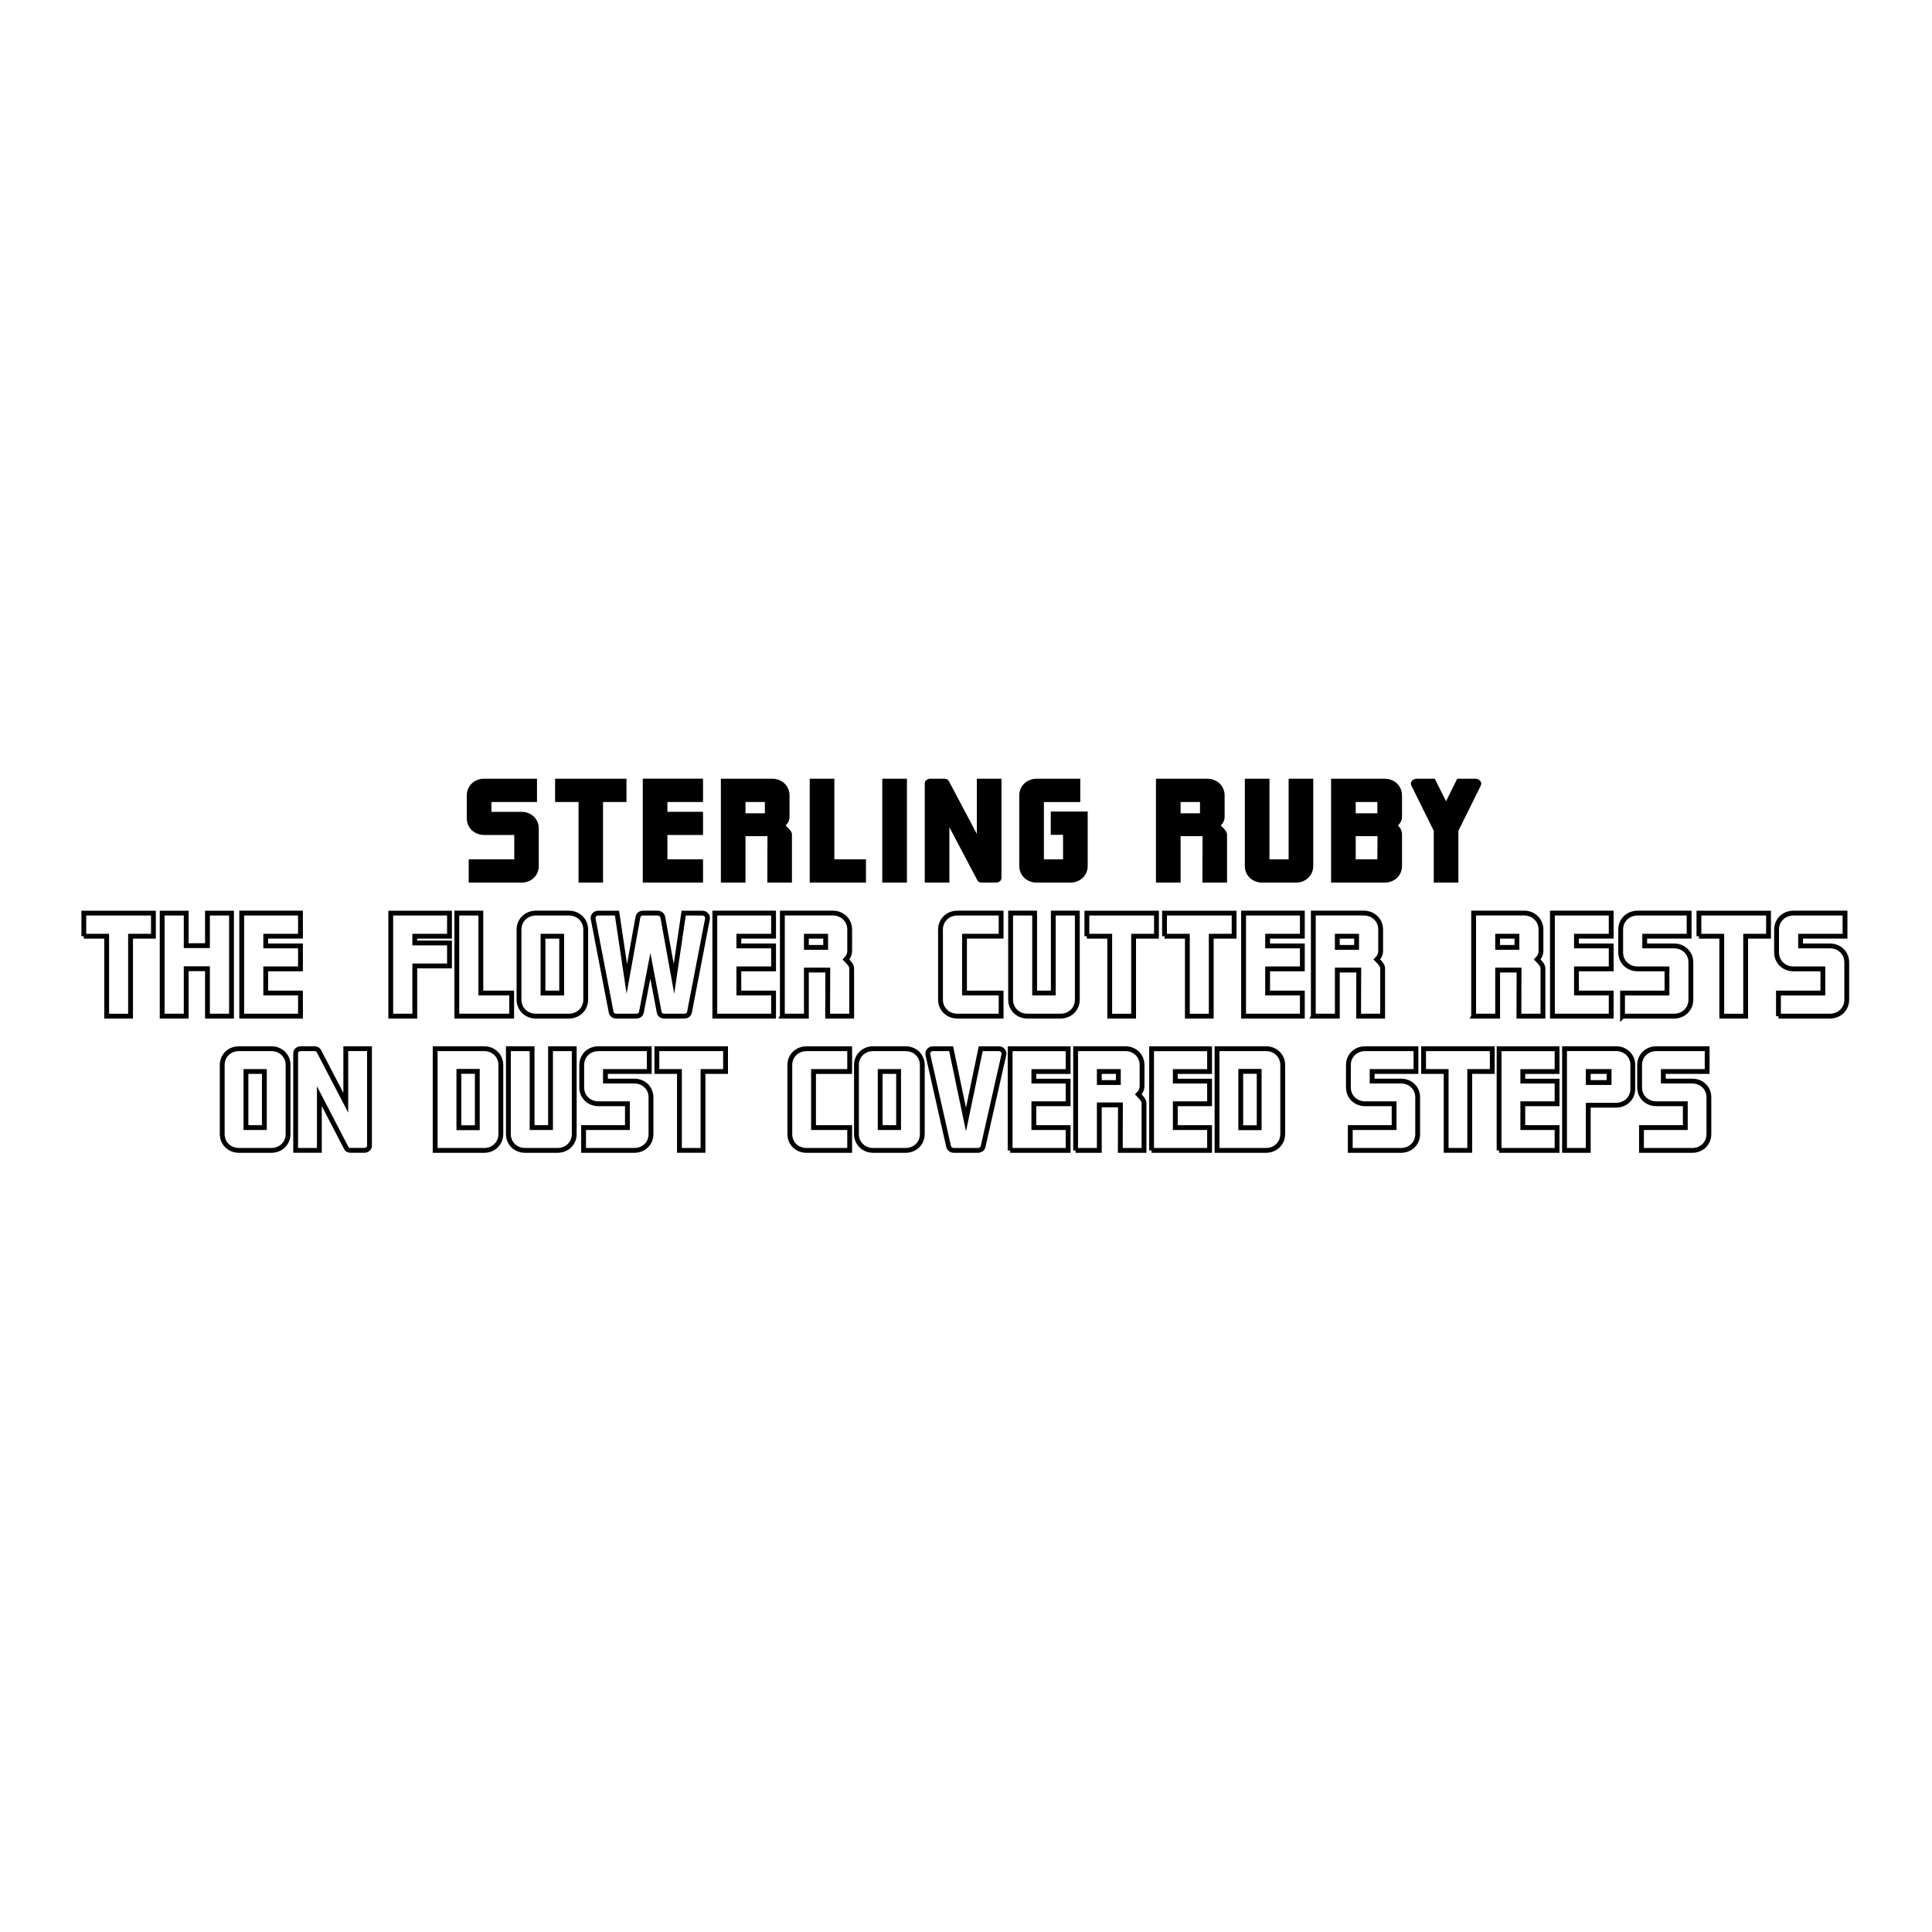 <?xml version="1.0" encoding="UTF-8"?>
<svg id="_레이어_1" data-name="레이어_1" xmlns="http://www.w3.org/2000/svg" viewBox="0 0 800 800">
  <defs>
    <style>
      .cls-1 {
        fill: none;
        stroke: #000;
        stroke-miterlimit: 11.18;
        stroke-width: 2px;
      }
    </style>
  </defs>
  <path class="cls-1" d="M679.7,476.35h20.99c3.96,0,6.92-2.89,6.92-6.74v-15.22c0-3.85-2.96-6.74-6.92-6.74h-11.94v-3.97h18.15v-9.44h-21.05c-3.9,0-6.92,2.89-6.92,6.74v9.32c0,3.85,3.02,6.74,6.92,6.74h12v9.86h-18.15v9.44ZM657.66,443.68h8.63v4.57h-8.63v-4.57ZM647.84,476.35h9.82v-18.71h11.53c3.9,0,6.92-2.89,6.92-6.74v-9.93c0-3.85-3.02-6.74-6.92-6.74h-21.35v42.11ZM620.74,476.35h24.01v-9.44h-14.19v-9.86h14.19v-9.38h-14.19v-3.97h14.19v-9.44h-24.01v42.11ZM589.48,443.68h9.34v32.66h9.76v-32.66h9.34v-9.44h-28.44v9.44ZM559.12,476.35h20.99c3.96,0,6.92-2.89,6.92-6.74v-15.22c0-3.85-2.96-6.74-6.92-6.74h-11.94v-3.97h18.15v-9.44h-21.05c-3.9,0-6.92,2.89-6.92,6.74v9.32c0,3.85,3.02,6.74,6.92,6.74h12v9.86h-18.15v9.44ZM513.77,443.62h7.63v23.34h-7.63v-23.34ZM503.95,476.35h20.28c3.9,0,6.92-2.89,6.92-6.8v-28.51c0-3.91-3.02-6.8-6.92-6.8h-20.28v42.11ZM476.85,476.35h24.01v-9.44h-14.19v-9.86h14.19v-9.38h-14.19v-3.97h14.19v-9.44h-24.01v42.11ZM455.2,443.68h7.88v4.57h-7.88v-4.57ZM445.38,476.35h9.82v-18.83h8.75l-.06,18.83h9.82v-19.55c0-1.26-1.29-2.53-2.35-3.61,1.06-1.08,1.54-2.23,1.54-3.55v-8.66c0-3.85-3.02-6.74-6.92-6.74h-20.59v42.11ZM418.28,476.35h24.01v-9.44h-14.19v-9.86h14.19v-9.38h-14.19v-3.97h14.19v-9.44h-24.01v42.11ZM394.98,476.35h9.93c.95,0,1.95-.6,2.19-1.68l8.57-37.89c.06-.18.06-.36.06-.54,0-1.14-.95-1.99-2.13-1.99h-7.51l-6.09,29.35-6.15-29.35h-7.51c-1.54,0-2.37,1.32-2.13,2.47l8.57,37.96c.24,1.08,1.24,1.68,2.19,1.68ZM364.46,443.68h7.63v23.22h-7.63v-23.22ZM361.56,476.35h13.42c3.9,0,6.92-2.89,6.92-6.74v-28.63c0-3.85-3.02-6.74-6.92-6.74h-13.42c-3.9,0-6.92,2.89-6.92,6.74v28.63c0,3.85,3.02,6.74,6.92,6.74ZM333.97,476.35h17.86v-9.44h-14.96v-23.22h14.96v-9.44h-17.86c-3.9,0-6.92,2.89-6.92,6.74v28.63c0,3.85,3.02,6.74,6.92,6.74ZM272,443.68h9.34v32.66h9.76v-32.66h9.34v-9.44h-28.44v9.44ZM241.65,476.35h20.99c3.96,0,6.92-2.89,6.92-6.74v-15.22c0-3.85-2.96-6.74-6.92-6.74h-11.94v-3.97h18.15v-9.44h-21.05c-3.9,0-6.92,2.89-6.92,6.74v9.32c0,3.85,3.02,6.74,6.92,6.74h12v9.86h-18.15v9.44ZM217.44,476.35h13.42c3.9,0,6.92-2.89,6.92-6.74v-35.37h-9.82v32.66h-7.63v-32.66h-9.82v35.37c0,3.85,3.02,6.74,6.92,6.74ZM190.01,443.62h7.63v23.34h-7.63v-23.34ZM180.19,476.35h20.28c3.9,0,6.92-2.89,6.92-6.8v-28.51c0-3.91-3.02-6.8-6.92-6.8h-20.28v42.11ZM122.42,436.16v40.18h9.82v-22.44l11.12,21.41c.36.72.89,1.02,1.89,1.02h5.56c1.12,0,2.19-.72,2.19-1.92v-40.18h-9.82v22.38l-11.12-21.35c-.35-.66-.89-1.02-1.89-1.02h-5.56c-1.12,0-2.19.72-2.19,1.92ZM101.84,443.68h7.63v23.22h-7.63v-23.22ZM98.94,476.35h13.42c3.9,0,6.92-2.89,6.92-6.74v-28.63c0-3.85-3.02-6.74-6.92-6.74h-13.42c-3.9,0-6.92,2.89-6.92,6.74v28.63c0,3.85,3.02,6.74,6.92,6.74Z"/>
  <path class="cls-1" d="M736.42,420.76h21.27c4.01,0,7.01-2.93,7.01-6.83v-15.42c0-3.9-3-6.83-7.01-6.83h-12.1v-4.02h18.39v-9.57h-21.33c-3.95,0-7.01,2.93-7.01,6.83v9.45c0,3.9,3.06,6.83,7.01,6.83h12.16v10h-18.39v9.57ZM703.48,387.67h9.47v33.1h9.89v-33.1h9.47v-9.57h-28.82v9.57ZM671.87,420.76h21.27c4.01,0,7.01-2.93,7.01-6.83v-15.42c0-3.9-3-6.83-7.01-6.83h-12.1v-4.02h18.39v-9.57h-21.33c-3.95,0-7.01,2.93-7.01,6.83v9.45c0,3.9,3.06,6.83,7.01,6.83h12.16v10h-18.4v9.57ZM642.83,420.76h24.33v-9.57h-14.38v-10h14.38v-9.51h-14.38v-4.02h14.38v-9.57h-24.33v42.66ZM620.14,387.67h7.99v4.63h-7.99v-4.63ZM610.19,420.76h9.95v-19.08h8.87l-.06,19.08h9.95v-19.81c0-1.28-1.3-2.56-2.38-3.66,1.08-1.1,1.56-2.26,1.56-3.6v-8.78c0-3.9-3.06-6.83-7.01-6.83h-20.87v42.66ZM553.75,387.67h7.99v4.63h-7.99v-4.63ZM543.81,420.76h9.95v-19.08h8.87l-.06,19.08h9.95v-19.81c0-1.28-1.3-2.56-2.38-3.66,1.08-1.1,1.56-2.26,1.56-3.6v-8.78c0-3.9-3.06-6.83-7.01-6.83h-20.87v42.66ZM514.94,420.76h24.33v-9.57h-14.38v-10h14.38v-9.51h-14.38v-4.02h14.38v-9.57h-24.33v42.66ZM482.19,387.67h9.47v33.1h9.89v-33.1h9.47v-9.57h-28.82v9.57ZM450.04,387.67h9.47v33.1h9.89v-33.1h9.47v-9.57h-28.82v9.57ZM425.49,420.76h13.6c3.95,0,7.01-2.93,7.01-6.83v-35.84h-9.95v33.1h-7.73v-33.1h-9.95v35.84c0,3.9,3.06,6.83,7.01,6.83ZM396.45,420.76h18.09v-9.57h-15.16v-23.53h15.16v-9.57h-18.09c-3.96,0-7.01,2.93-7.01,6.83v29.01c0,3.9,3.06,6.83,7.01,6.83ZM333.9,387.67h7.99v4.63h-7.99v-4.63ZM323.95,420.76h9.95v-19.08h8.87l-.06,19.08h9.95v-19.81c0-1.28-1.3-2.56-2.38-3.66,1.08-1.1,1.56-2.26,1.56-3.6v-8.78c0-3.9-3.06-6.83-7.01-6.83h-20.87v42.66ZM295.99,420.76h24.33v-9.57h-14.38v-10h14.38v-9.51h-14.38v-4.02h14.38v-9.57h-24.33v42.66ZM255.21,420.76h8.21c.96,0,1.98-.49,2.16-1.58l3.72-19.26,3.66,19.26c.18,1.1,1.2,1.58,2.16,1.58h8.21c.96,0,1.92-.49,2.16-1.58l7.43-38.52c.3-1.52-.78-2.56-2.16-2.56h-7.67l-4.01,27.24-4.61-25.48c-.18-1.16-1.26-1.77-2.22-1.77h-5.93c-.9,0-1.92.43-2.16,1.65l-4.61,25.6-4.07-27.24h-7.67c-1.2,0-2.22.79-2.22,2.07,0,.12,0,.3.06.49l7.43,38.52c.24,1.1,1.2,1.58,2.16,1.58ZM224.85,387.67h7.73v23.53h-7.73v-23.53ZM221.92,420.76h13.6c3.95,0,7.01-2.93,7.01-6.83v-29.01c0-3.9-3.06-6.83-7.01-6.83h-13.6c-3.95,0-7.01,2.93-7.01,6.83v29.01c0,3.9,3.06,6.83,7.01,6.83ZM189.16,420.76h22.71v-9.57h-12.76v-33.1h-9.95v42.66ZM161.8,420.76h9.95v-20.78h14.38v-9.51h-14.38v-2.8h14.38v-9.57h-24.33v42.66ZM100.09,420.76h24.33v-9.57h-14.38v-10h14.38v-9.51h-14.38v-4.02h14.38v-9.57h-24.33v42.66ZM67.15,420.76h9.95v-19.63h8.81v19.63h9.95v-42.66h-9.95v13.47h-8.81v-13.47h-9.95v42.66ZM34.7,387.67h9.47v33.1h9.89v-33.1h9.47v-9.57h-28.82v9.57Z"/>
  <path d="M584.41,325.28l9.28,18.74v21.45h10.2v-21.45l9.28-18.74c.12-.31.18-.55.18-.8,0-1.11-1.17-2.03-2.4-2.03h-7.56l-4.61,9.34-4.67-9.34h-7.5c-1.23,0-2.4.92-2.4,2.03,0,.25.06.49.18.8M561.37,332.1h8.97v4.67h-8.97v-4.67ZM561.37,355.82v-9.59h9.03l-.06,9.59h-8.97ZM551.17,365.47h22.18c4.06,0,7.19-2.95,7.19-6.88v-13.09c0-1.29-.55-2.58-1.66-3.69,1.11-1.11,1.66-2.27,1.66-3.62v-8.85c0-3.93-3.13-6.88-7.19-6.88h-22.18v43.01ZM522.65,365.47h13.95c4.06,0,7.19-2.95,7.19-6.88v-36.13h-10.2v33.37h-7.93v-33.37h-10.2v36.13c0,3.93,3.13,6.88,7.19,6.88M488.86,332.1h8.03v4.67h-8.03v-4.67ZM478.66,365.47h10.2v-19.23h9.09l-.06,19.23h10.2v-19.97c0-1.29-1.5-2.58-2.6-3.69,1.11-1.11,1.6-2.27,1.6-3.62v-8.85c0-3.93-3.13-6.88-7.19-6.88h-21.24v43.01ZM429.25,365.47h13.95c4.05,0,7.19-2.95,7.19-6.88v-22.55h-15.3v9.65h5.1v10.14h-7.93v-23.72h15.06v-9.65h-18.07c-4.05,0-7.19,2.95-7.19,6.88v29.25c0,3.93,3.13,6.88,7.19,6.88M382.92,324.42v41.05h10.2v-22.92l11.55,21.88c.37.74.92,1.04,1.97,1.04h5.78c1.17,0,2.27-.74,2.27-1.97v-41.05h-10.2v22.86l-11.55-21.81c-.37-.68-.92-1.04-1.97-1.04h-5.78c-1.17,0-2.27.74-2.27,1.97M365.34,365.47h10.2v-43.01h-10.2v43.01ZM335.29,365.47h23.29v-9.65h-13.09v-33.37h-10.2v43.01ZM308.69,332.1h8.03v4.67h-8.03v-4.67ZM298.49,365.47h10.2v-19.23h9.1l-.06,19.23h10.2v-19.97c0-1.29-1.5-2.58-2.6-3.69,1.11-1.11,1.6-2.27,1.6-3.62v-8.85c0-3.93-3.13-6.88-7.19-6.88h-21.24v43.01ZM266.16,365.47h24.95v-9.65h-14.75v-10.08h14.75v-9.59h-14.75v-4.06h14.75v-9.65h-24.95v43.01ZM229.85,332.1h9.71v33.37h10.14v-33.37h9.71v-9.65h-29.56v9.65ZM194.08,365.47h21.82c4.12,0,7.19-2.95,7.19-6.88v-15.55c0-3.93-3.07-6.88-7.19-6.88h-12.41v-4.06h18.87v-9.65h-21.88c-4.06,0-7.19,2.95-7.19,6.88v9.53c0,3.93,3.13,6.88,7.19,6.88h12.47v10.08h-18.87v9.65Z"/>
</svg>